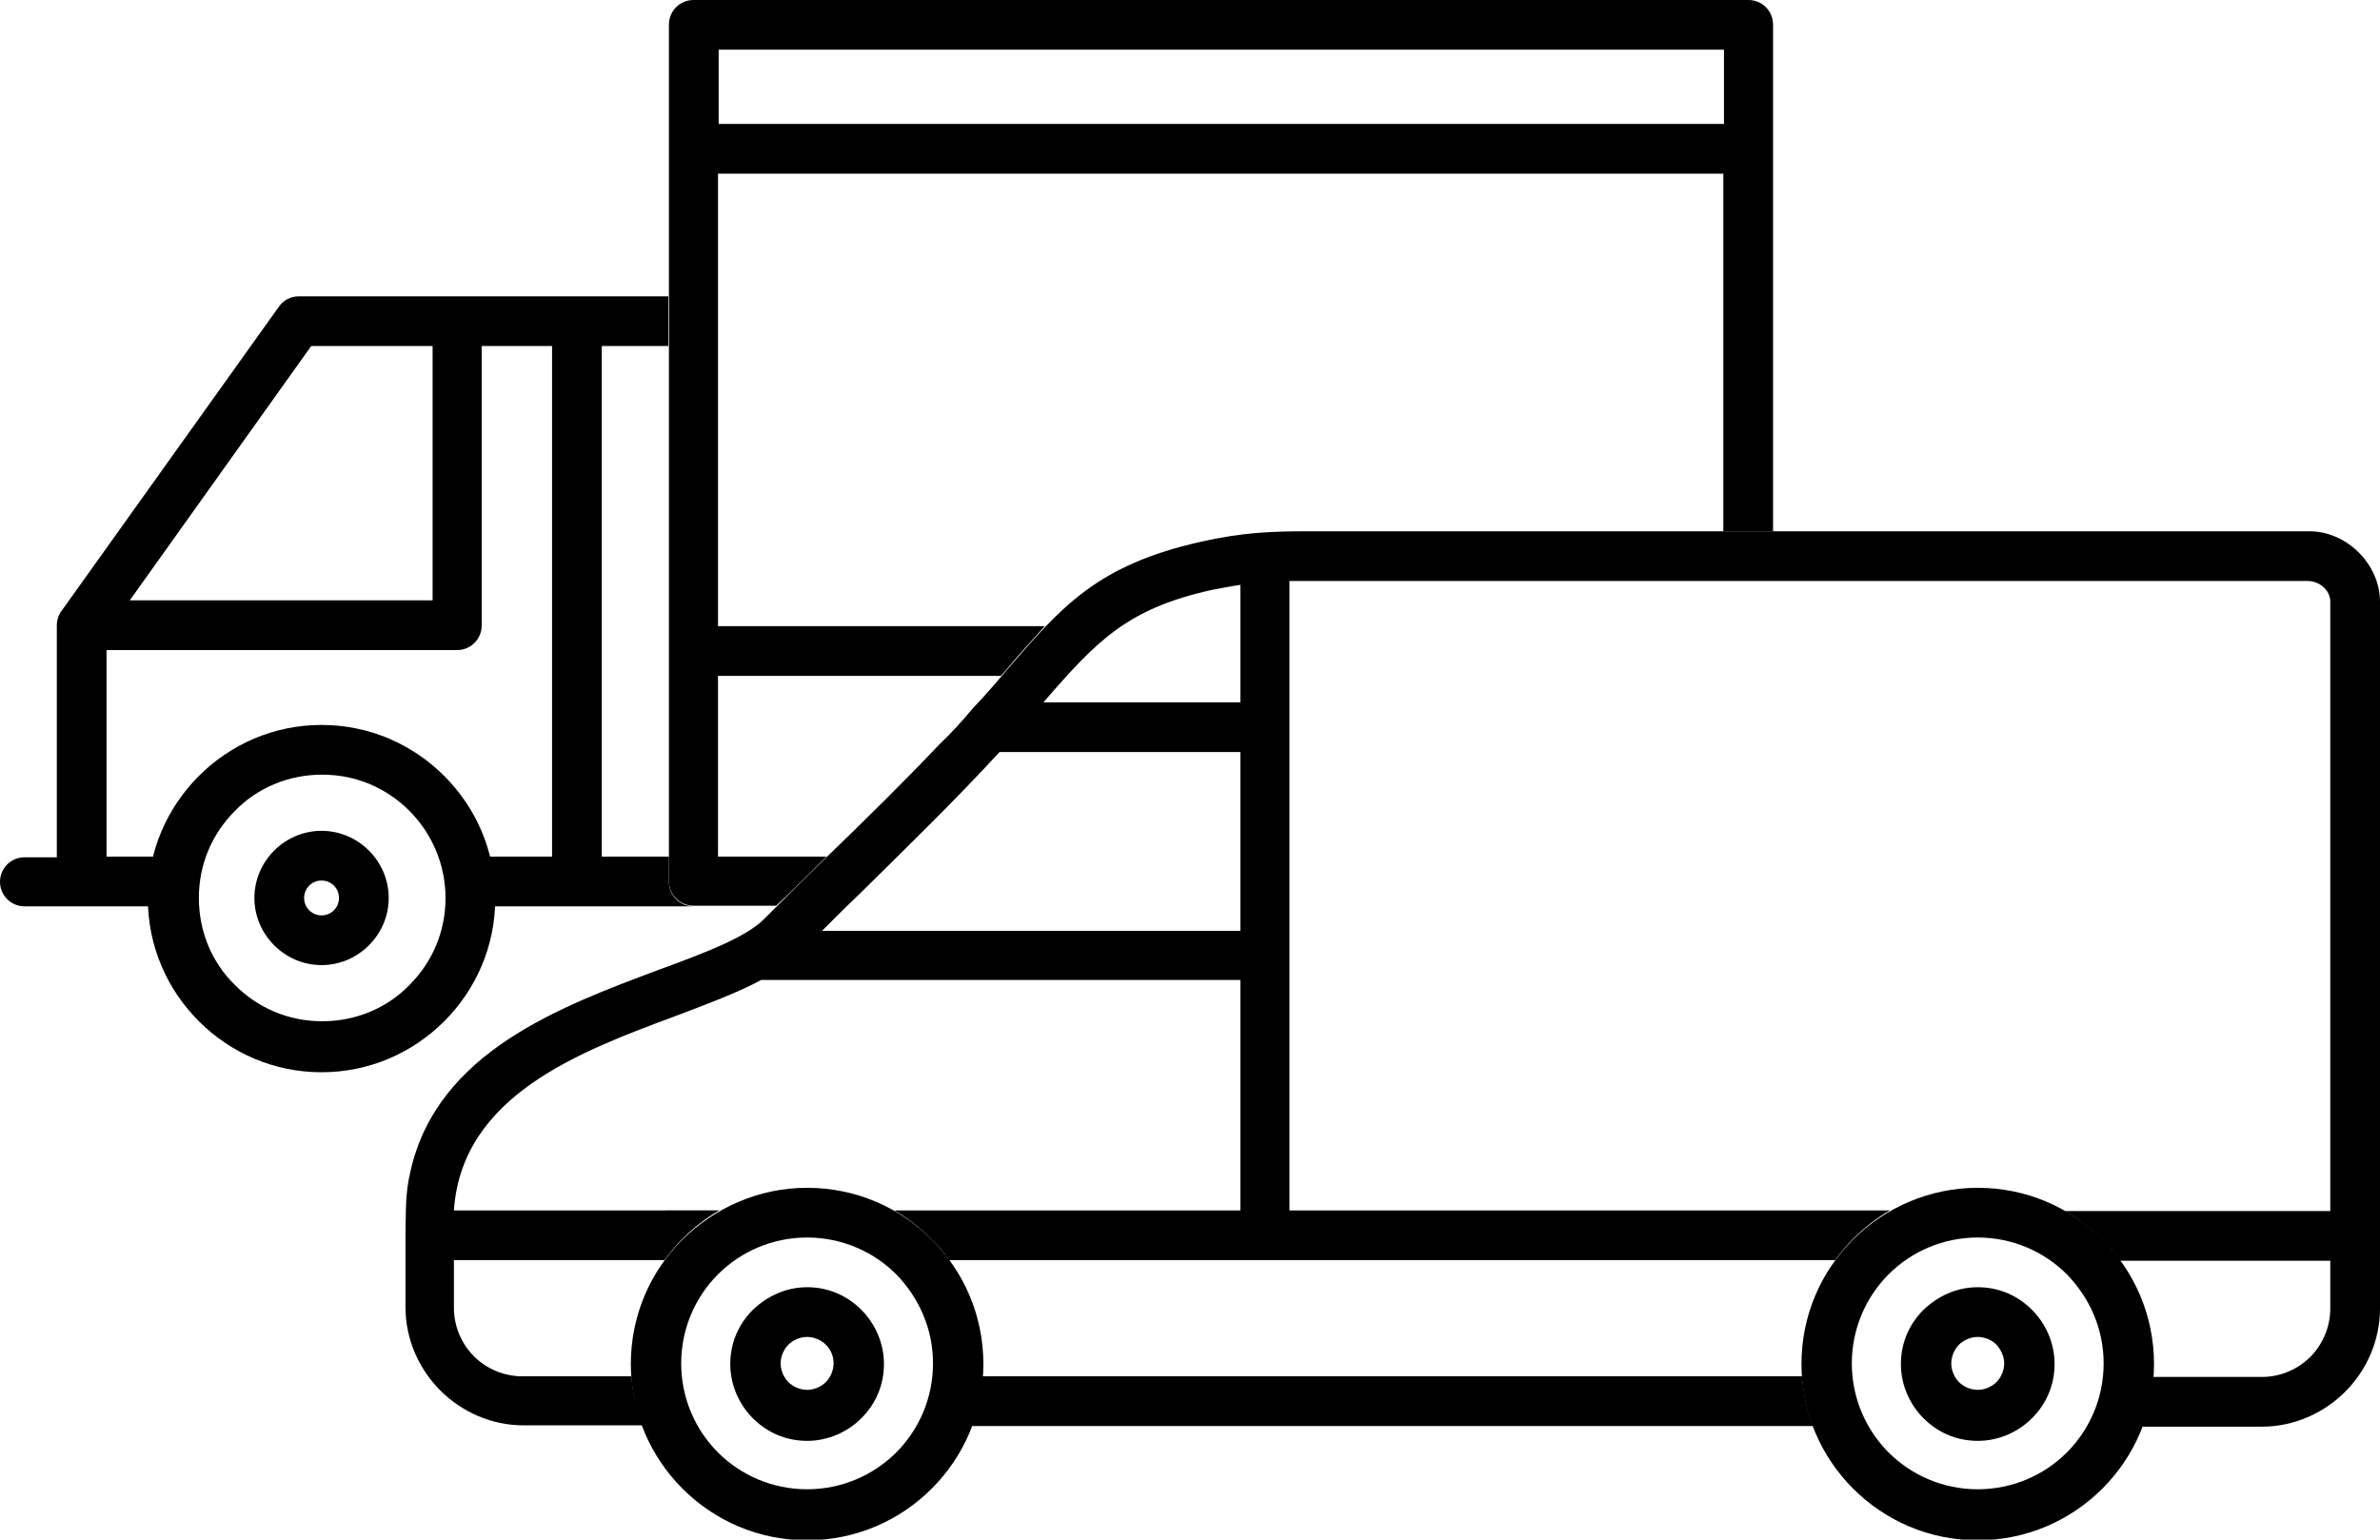 <svg xmlns="http://www.w3.org/2000/svg" xmlns:xlink="http://www.w3.org/1999/xlink" x="0px" y="0px" viewBox="0 0 368.6 238.5" style="enable-background:new 0 0 368.6 238.5;" xml:space="preserve">
<g id="Layer_1">
	<g>
		<path d="M128,132.7h-16.8v-28h43.8l0.8-0.9c2.1-2.5,4.1-4.7,6-6.8h-50.6V26.9h155.7v55.4h7.7V3.8c0-2.1-1.7-3.8-3.8-3.8H107.4    c-2.1,0-3.8,1.7-3.8,3.8v132.7c0,2.1,1.7,3.8,3.8,3.8h12.8C122.5,138.2,125.2,135.5,128,132.7L128,132.7L128,132.7z M111.3,19.2    V7.7h155.7v11.5H111.3z"></path>
		<path d="M49.8,112.3c7.4,0,14.1,3,19,7.9c4.9,4.9,7.9,11.6,7.9,19c0,7.4-3,14.1-7.9,19c-4.9,4.9-11.6,7.9-19,7.9    c-7.4,0-14.1-3-19-7.9c-4.9-4.9-7.9-11.6-7.9-19c0-7.4,3-14.1,7.9-19C35.7,115.3,42.4,112.3,49.8,112.3L49.8,112.3z M63.4,125.6    c-3.5-3.5-8.2-5.6-13.5-5.6c-5.3,0-10.1,2.1-13.5,5.6c-3.5,3.5-5.6,8.2-5.6,13.5c0,5.3,2.1,10.1,5.6,13.5    c3.5,3.5,8.2,5.6,13.5,5.6c5.3,0,10.1-2.1,13.5-5.6c3.5-3.5,5.6-8.2,5.6-13.5C69,133.8,66.8,129,63.4,125.6z"></path>
		<path d="M49.8,128.7c5.7,0,10.4,4.7,10.4,10.4c0,5.7-4.7,10.4-10.4,10.4c-5.7,0-10.4-4.7-10.4-10.4    C39.4,133.4,44.1,128.7,49.8,128.7L49.8,128.7z M49.8,136.4c-1.5,0-2.7,1.2-2.7,2.7c0,1.5,1.2,2.7,2.7,2.7c1.5,0,2.7-1.2,2.7-2.7    C52.5,137.6,51.3,136.4,49.8,136.4z"></path>
		<path d="M103.6,132.7H93.2V53.6h10.3v-7.7H46.3c-1.3,0-2.4,0.6-3.1,1.6L9.7,94.4c-0.6,0.7-0.9,1.6-0.9,2.5v35.9h-5    c-2.1,0-3.8,1.7-3.8,3.8c0,2.1,1.7,3.8,3.8,3.8h8.8H23c0-0.4,0-0.9,0-1.3c0-2.2,0.3-4.3,0.8-6.4h-7.3v-32h54.3    c2.1,0,3.8-1.7,3.8-3.8V53.6h10.9v79.1h-9.7c0.5,2,0.8,4.2,0.8,6.4c0,0.4,0,0.9,0,1.3h30.8c-2.1,0-3.8-1.7-3.8-3.8V132.7    L103.6,132.7z M20.1,93l28.1-39.4H67V93H20.1z"></path>
		<path d="M306.3,184c7.5,0,14.3,3,19.3,8c4.9,4.9,8,11.7,8,19.3c0,7.5-3,14.3-8,19.3c-4.9,4.9-11.7,8-19.3,8c-7.5,0-14.3-3-19.3-8    c-4.9-4.9-8-11.7-8-19.3c0-7.5,3-14.3,8-19.3C291.9,187.1,298.8,184,306.3,184L306.3,184z M320.1,197.4c-3.5-3.5-8.4-5.7-13.8-5.7    c-5.4,0-10.3,2.2-13.8,5.7c-3.5,3.5-5.7,8.4-5.7,13.8c0,5.4,2.2,10.3,5.7,13.8c3.5,3.5,8.4,5.7,13.8,5.7c5.4,0,10.3-2.2,13.8-5.7    c3.5-3.5,5.7-8.4,5.7-13.8C325.8,205.8,323.6,201,320.1,197.4z"></path>
		<path d="M125,184c7.5,0,14.3,3,19.3,8c4.9,4.9,8,11.7,8,19.3c0,7.5-3,14.3-8,19.3c-4.9,4.9-11.7,8-19.3,8c-7.5,0-14.3-3-19.3-8    c-4.9-4.9-8-11.7-8-19.3c0-7.5,3-14.3,8-19.3C110.7,187.1,117.5,184,125,184L125,184z M138.8,197.4c-3.5-3.5-8.4-5.7-13.8-5.7    s-10.3,2.2-13.8,5.7c-3.5,3.5-5.7,8.4-5.7,13.8c0,5.4,2.2,10.3,5.7,13.8c3.5,3.5,8.4,5.7,13.8,5.7c5.4,0,10.3-2.2,13.8-5.7    c3.5-3.5,5.7-8.4,5.7-13.8C144.5,205.8,142.3,201,138.8,197.4z"></path>
		<path d="M306.3,199.4c3.3,0,6.2,1.3,8.4,3.5c2.1,2.1,3.5,5.1,3.5,8.4c0,3.3-1.3,6.2-3.5,8.4c-2.1,2.1-5.1,3.5-8.4,3.5    c-3.3,0-6.2-1.3-8.4-3.5c-2.1-2.1-3.5-5.1-3.5-8.4c0-3.3,1.3-6.2,3.5-8.4C300.1,200.8,303,199.4,306.3,199.4L306.3,199.4z     M309.2,208.3c-0.7-0.7-1.8-1.2-2.9-1.2c-1.1,0-2.2,0.5-2.9,1.2c-0.7,0.7-1.2,1.8-1.2,2.9c0,1.1,0.5,2.2,1.2,2.9    c0.7,0.7,1.8,1.2,2.9,1.2c1.1,0,2.2-0.5,2.9-1.2c0.7-0.7,1.2-1.8,1.2-2.9C310.4,210.1,309.9,209.1,309.2,208.3z"></path>
		<path d="M125,199.4c3.3,0,6.2,1.3,8.4,3.5c2.1,2.1,3.5,5.1,3.5,8.4c0,3.3-1.3,6.2-3.5,8.4c-2.1,2.1-5.1,3.5-8.4,3.5    c-3.3,0-6.2-1.3-8.4-3.5c-2.1-2.1-3.5-5.1-3.5-8.4c0-3.3,1.3-6.2,3.5-8.4C118.8,200.8,121.7,199.4,125,199.4L125,199.4z     M127.9,208.3c-0.7-0.7-1.8-1.2-2.9-1.2c-1.1,0-2.2,0.5-2.9,1.2c-0.7,0.7-1.2,1.8-1.2,2.9c0,1.1,0.5,2.2,1.2,2.9    c0.7,0.7,1.8,1.2,2.9,1.2c1.1,0,2.2-0.5,2.9-1.2c0.7-0.7,1.2-1.8,1.2-2.9C129.1,210.1,128.7,209.1,127.9,208.3z"></path>
		<path d="M192.1,90.6v18.2h-30.5c8.3-9.6,13-14.5,26-17.4C189.2,91.1,190.7,90.8,192.1,90.6L192.1,90.6z M97.8,213.2H80.9    c-2.9,0-5.6-1.2-7.5-3.1c-1.9-1.9-3.1-4.6-3.1-7.5v-7.4h32.6c0.9-1.2,1.8-2.3,2.8-3.3c1.7-1.7,3.6-3.2,5.7-4.4H70.3    c1.2-17.8,19.5-24.6,34.3-30.1c5-1.9,9.6-3.6,13.3-5.6h74.2v35.7h-53.6c2.1,1.2,4,2.7,5.7,4.4c1,1,2,2.1,2.8,3.3h48.9h88.3    c0.9-1.2,1.8-2.3,2.8-3.3c1.7-1.7,3.6-3.2,5.7-4.4h-93V90l157.7,0c1.8,0,3.5,1.4,3.5,3.2v94.4h-41.1c2.1,1.2,4,2.7,5.7,4.4    c1,1,2,2.1,2.8,3.3h32.6v7.4c0,2.9-1.2,5.6-3.1,7.5c-1.9,1.9-4.6,3.1-7.5,3.1h-16.9c-0.2,2.7-0.8,5.3-1.7,7.7h18.6    c5,0,9.6-2.1,12.9-5.4c3.3-3.3,5.4-7.9,5.4-12.9v-11.2V93.2c0-5.8-5.2-11-11.1-10.9l-145.7,0c-3.1,0-6.2,0-9.3,0    c-5.7,0-10.2,0.2-16.4,1.6c-16.2,3.6-21.7,10.1-30.1,19.8c-1.6,1.9-3.3,3.9-5.4,6.1c-1.5,1.8-3.3,3.8-5.1,5.5    c-5.6,5.9-11.5,11.7-17.4,17.4c-3.7,3.6-7.3,7.2-9.8,9.7c-2.8,2.8-9.1,5.2-16.2,7.8c-15.5,5.8-34.3,12.8-38.5,31.1    c-0.9,3.8-0.7,6.3-0.8,10v11.2c0,5,2.1,9.6,5.4,12.9c3.3,3.3,7.9,5.4,12.9,5.4h18.6C98.6,218.5,98,215.9,97.8,213.2L97.8,213.2z     M279.1,213.2c0.2,2.7,0.8,5.3,1.7,7.7H150.4c0.9-2.4,1.5-5,1.7-7.7H279.1L279.1,213.2z M154.8,116.5h37.3v27.7h-64.8    c2.2-2.2,4.1-4.1,6.1-6C140.6,131.1,148,123.9,154.8,116.5z"></path>
	</g>
</g>
<g id="Master_Layer_3">
</g>
</svg>